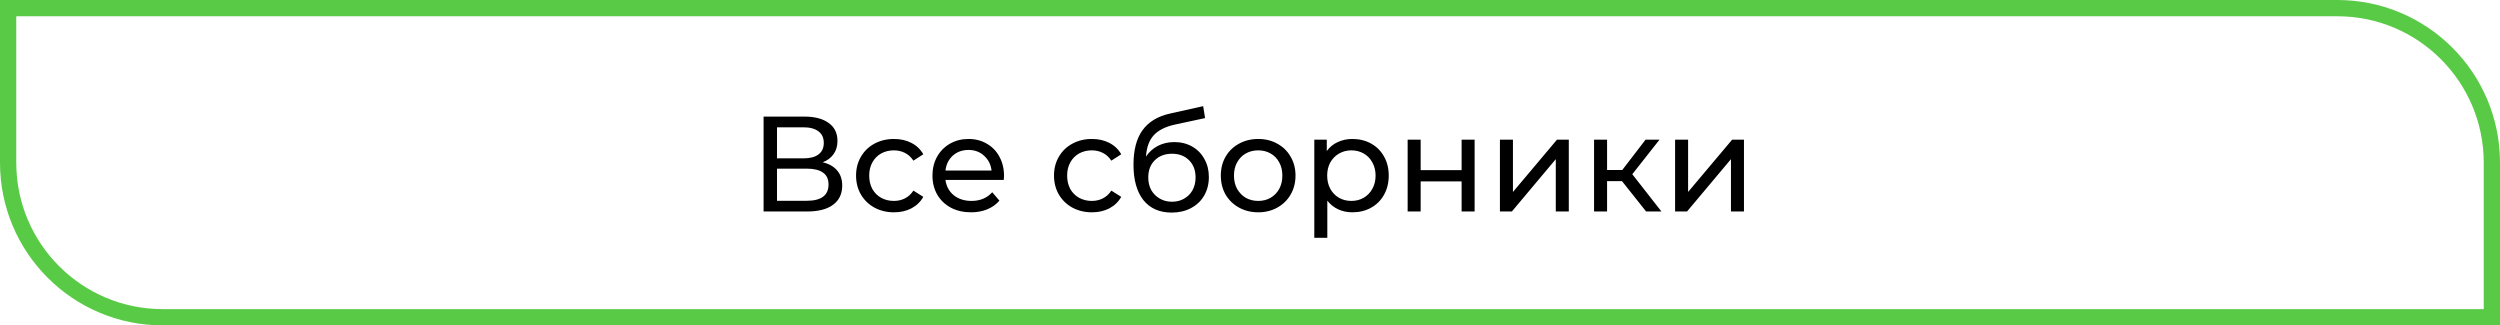 <?xml version="1.0" encoding="UTF-8"?> <svg xmlns="http://www.w3.org/2000/svg" width="461" height="60" viewBox="0 0 461 60" fill="none"> <path d="M1.5 1.5H431C446.74 1.5 459.5 14.26 459.5 30V58.5H30C14.26 58.5 1.5 45.74 1.5 30V1.5Z" stroke="#59CA46" stroke-width="3"></path> <path d="M151.705 29.925C152.888 30.208 153.78 30.717 154.38 31.45C154.997 32.167 155.305 33.092 155.305 34.225C155.305 35.742 154.747 36.917 153.63 37.75C152.53 38.583 150.922 39 148.805 39H140.805V21.5H148.33C150.247 21.5 151.738 21.892 152.805 22.675C153.888 23.442 154.43 24.55 154.43 26C154.43 26.95 154.188 27.758 153.705 28.425C153.238 29.092 152.572 29.592 151.705 29.925ZM143.28 29.2H148.155C149.372 29.2 150.297 28.958 150.93 28.475C151.58 27.992 151.905 27.283 151.905 26.35C151.905 25.417 151.58 24.708 150.93 24.225C150.28 23.725 149.355 23.475 148.155 23.475H143.28V29.2ZM148.755 37.025C151.438 37.025 152.78 36.025 152.78 34.025C152.78 33.025 152.438 32.292 151.755 31.825C151.088 31.342 150.088 31.1 148.755 31.1H143.28V37.025H148.755ZM164.857 39.15C163.507 39.15 162.299 38.858 161.232 38.275C160.182 37.692 159.357 36.892 158.757 35.875C158.157 34.842 157.857 33.675 157.857 32.375C157.857 31.075 158.157 29.917 158.757 28.9C159.357 27.867 160.182 27.067 161.232 26.5C162.299 25.917 163.507 25.625 164.857 25.625C166.057 25.625 167.124 25.867 168.057 26.35C169.007 26.833 169.74 27.533 170.257 28.45L168.432 29.625C168.015 28.992 167.499 28.517 166.882 28.2C166.265 27.883 165.582 27.725 164.832 27.725C163.965 27.725 163.182 27.917 162.482 28.3C161.799 28.683 161.257 29.233 160.857 29.95C160.474 30.65 160.282 31.458 160.282 32.375C160.282 33.308 160.474 34.133 160.857 34.85C161.257 35.55 161.799 36.092 162.482 36.475C163.182 36.858 163.965 37.05 164.832 37.05C165.582 37.05 166.265 36.892 166.882 36.575C167.499 36.258 168.015 35.783 168.432 35.15L170.257 36.3C169.74 37.217 169.007 37.925 168.057 38.425C167.124 38.908 166.057 39.15 164.857 39.15ZM185.144 32.45C185.144 32.633 185.127 32.875 185.094 33.175H174.344C174.494 34.342 175.002 35.283 175.869 36C176.752 36.7 177.844 37.05 179.144 37.05C180.727 37.05 182.002 36.517 182.969 35.45L184.294 37C183.694 37.7 182.944 38.233 182.044 38.6C181.16 38.967 180.169 39.15 179.069 39.15C177.669 39.15 176.427 38.867 175.344 38.3C174.26 37.717 173.419 36.908 172.819 35.875C172.235 34.842 171.944 33.675 171.944 32.375C171.944 31.092 172.227 29.933 172.794 28.9C173.377 27.867 174.169 27.067 175.169 26.5C176.185 25.917 177.327 25.625 178.594 25.625C179.86 25.625 180.985 25.917 181.969 26.5C182.969 27.067 183.744 27.867 184.294 28.9C184.86 29.933 185.144 31.117 185.144 32.45ZM178.594 27.65C177.444 27.65 176.477 28 175.694 28.7C174.927 29.4 174.477 30.317 174.344 31.45H182.844C182.71 30.333 182.252 29.425 181.469 28.725C180.702 28.008 179.744 27.65 178.594 27.65ZM201.356 39.15C200.006 39.15 198.798 38.858 197.731 38.275C196.681 37.692 195.856 36.892 195.256 35.875C194.656 34.842 194.356 33.675 194.356 32.375C194.356 31.075 194.656 29.917 195.256 28.9C195.856 27.867 196.681 27.067 197.731 26.5C198.798 25.917 200.006 25.625 201.356 25.625C202.556 25.625 203.623 25.867 204.556 26.35C205.506 26.833 206.239 27.533 206.756 28.45L204.931 29.625C204.514 28.992 203.998 28.517 203.381 28.2C202.764 27.883 202.081 27.725 201.331 27.725C200.464 27.725 199.681 27.917 198.981 28.3C198.298 28.683 197.756 29.233 197.356 29.95C196.973 30.65 196.781 31.458 196.781 32.375C196.781 33.308 196.973 34.133 197.356 34.85C197.756 35.55 198.298 36.092 198.981 36.475C199.681 36.858 200.464 37.05 201.331 37.05C202.081 37.05 202.764 36.892 203.381 36.575C203.998 36.258 204.514 35.783 204.931 35.15L206.756 36.3C206.239 37.217 205.506 37.925 204.556 38.425C203.623 38.908 202.556 39.15 201.356 39.15ZM216.54 26.2C217.773 26.2 218.873 26.475 219.84 27.025C220.807 27.575 221.557 28.342 222.09 29.325C222.64 30.292 222.915 31.4 222.915 32.65C222.915 33.933 222.623 35.075 222.04 36.075C221.473 37.058 220.665 37.825 219.615 38.375C218.582 38.925 217.398 39.2 216.065 39.2C213.815 39.2 212.073 38.433 210.84 36.9C209.623 35.35 209.015 33.175 209.015 30.375C209.015 27.658 209.573 25.533 210.69 24C211.807 22.45 213.515 21.425 215.815 20.925L221.865 19.575L222.215 21.775L216.64 22.975C214.907 23.358 213.615 24.008 212.765 24.925C211.915 25.842 211.432 27.158 211.315 28.875C211.882 28.025 212.615 27.367 213.515 26.9C214.415 26.433 215.423 26.2 216.54 26.2ZM216.115 37.2C216.965 37.2 217.715 37.008 218.365 36.625C219.032 36.242 219.548 35.717 219.915 35.05C220.282 34.367 220.465 33.592 220.465 32.725C220.465 31.408 220.065 30.35 219.265 29.55C218.465 28.75 217.415 28.35 216.115 28.35C214.815 28.35 213.757 28.75 212.94 29.55C212.14 30.35 211.74 31.408 211.74 32.725C211.74 33.592 211.923 34.367 212.29 35.05C212.673 35.717 213.198 36.242 213.865 36.625C214.532 37.008 215.282 37.2 216.115 37.2ZM232.018 39.15C230.701 39.15 229.518 38.858 228.468 38.275C227.418 37.692 226.593 36.892 225.993 35.875C225.409 34.842 225.118 33.675 225.118 32.375C225.118 31.075 225.409 29.917 225.993 28.9C226.593 27.867 227.418 27.067 228.468 26.5C229.518 25.917 230.701 25.625 232.018 25.625C233.334 25.625 234.509 25.917 235.543 26.5C236.593 27.067 237.409 27.867 237.993 28.9C238.593 29.917 238.893 31.075 238.893 32.375C238.893 33.675 238.593 34.842 237.993 35.875C237.409 36.892 236.593 37.692 235.543 38.275C234.509 38.858 233.334 39.15 232.018 39.15ZM232.018 37.05C232.868 37.05 233.626 36.858 234.293 36.475C234.976 36.075 235.509 35.525 235.893 34.825C236.276 34.108 236.468 33.292 236.468 32.375C236.468 31.458 236.276 30.65 235.893 29.95C235.509 29.233 234.976 28.683 234.293 28.3C233.626 27.917 232.868 27.725 232.018 27.725C231.168 27.725 230.401 27.917 229.718 28.3C229.051 28.683 228.518 29.233 228.118 29.95C227.734 30.65 227.543 31.458 227.543 32.375C227.543 33.292 227.734 34.108 228.118 34.825C228.518 35.525 229.051 36.075 229.718 36.475C230.401 36.858 231.168 37.05 232.018 37.05ZM249.383 25.625C250.667 25.625 251.817 25.908 252.833 26.475C253.85 27.042 254.642 27.833 255.208 28.85C255.792 29.867 256.083 31.042 256.083 32.375C256.083 33.708 255.792 34.892 255.208 35.925C254.642 36.942 253.85 37.733 252.833 38.3C251.817 38.867 250.667 39.15 249.383 39.15C248.433 39.15 247.558 38.967 246.758 38.6C245.975 38.233 245.308 37.7 244.758 37V43.85H242.358V25.75H244.658V27.85C245.192 27.117 245.867 26.567 246.683 26.2C247.5 25.817 248.4 25.625 249.383 25.625ZM249.183 37.05C250.033 37.05 250.792 36.858 251.458 36.475C252.142 36.075 252.675 35.525 253.058 34.825C253.458 34.108 253.658 33.292 253.658 32.375C253.658 31.458 253.458 30.65 253.058 29.95C252.675 29.233 252.142 28.683 251.458 28.3C250.792 27.917 250.033 27.725 249.183 27.725C248.35 27.725 247.592 27.925 246.908 28.325C246.242 28.708 245.708 29.25 245.308 29.95C244.925 30.65 244.733 31.458 244.733 32.375C244.733 33.292 244.925 34.108 245.308 34.825C245.692 35.525 246.225 36.075 246.908 36.475C247.592 36.858 248.35 37.05 249.183 37.05ZM259.57 25.75H261.97V31.375H269.52V25.75H271.92V39H269.52V33.45H261.97V39H259.57V25.75ZM276.587 25.75H278.987V35.4L287.112 25.75H289.287V39H286.887V29.35L278.787 39H276.587V25.75ZM299.095 33.4H296.345V39H293.945V25.75H296.345V31.35H299.145L303.445 25.75H306.02L300.995 32.125L306.37 39H303.545L299.095 33.4ZM308.887 25.75H311.287V35.4L319.412 25.75H321.587V39H319.187V29.35L311.087 39H308.887V25.75Z" fill="black"></path> </svg> 